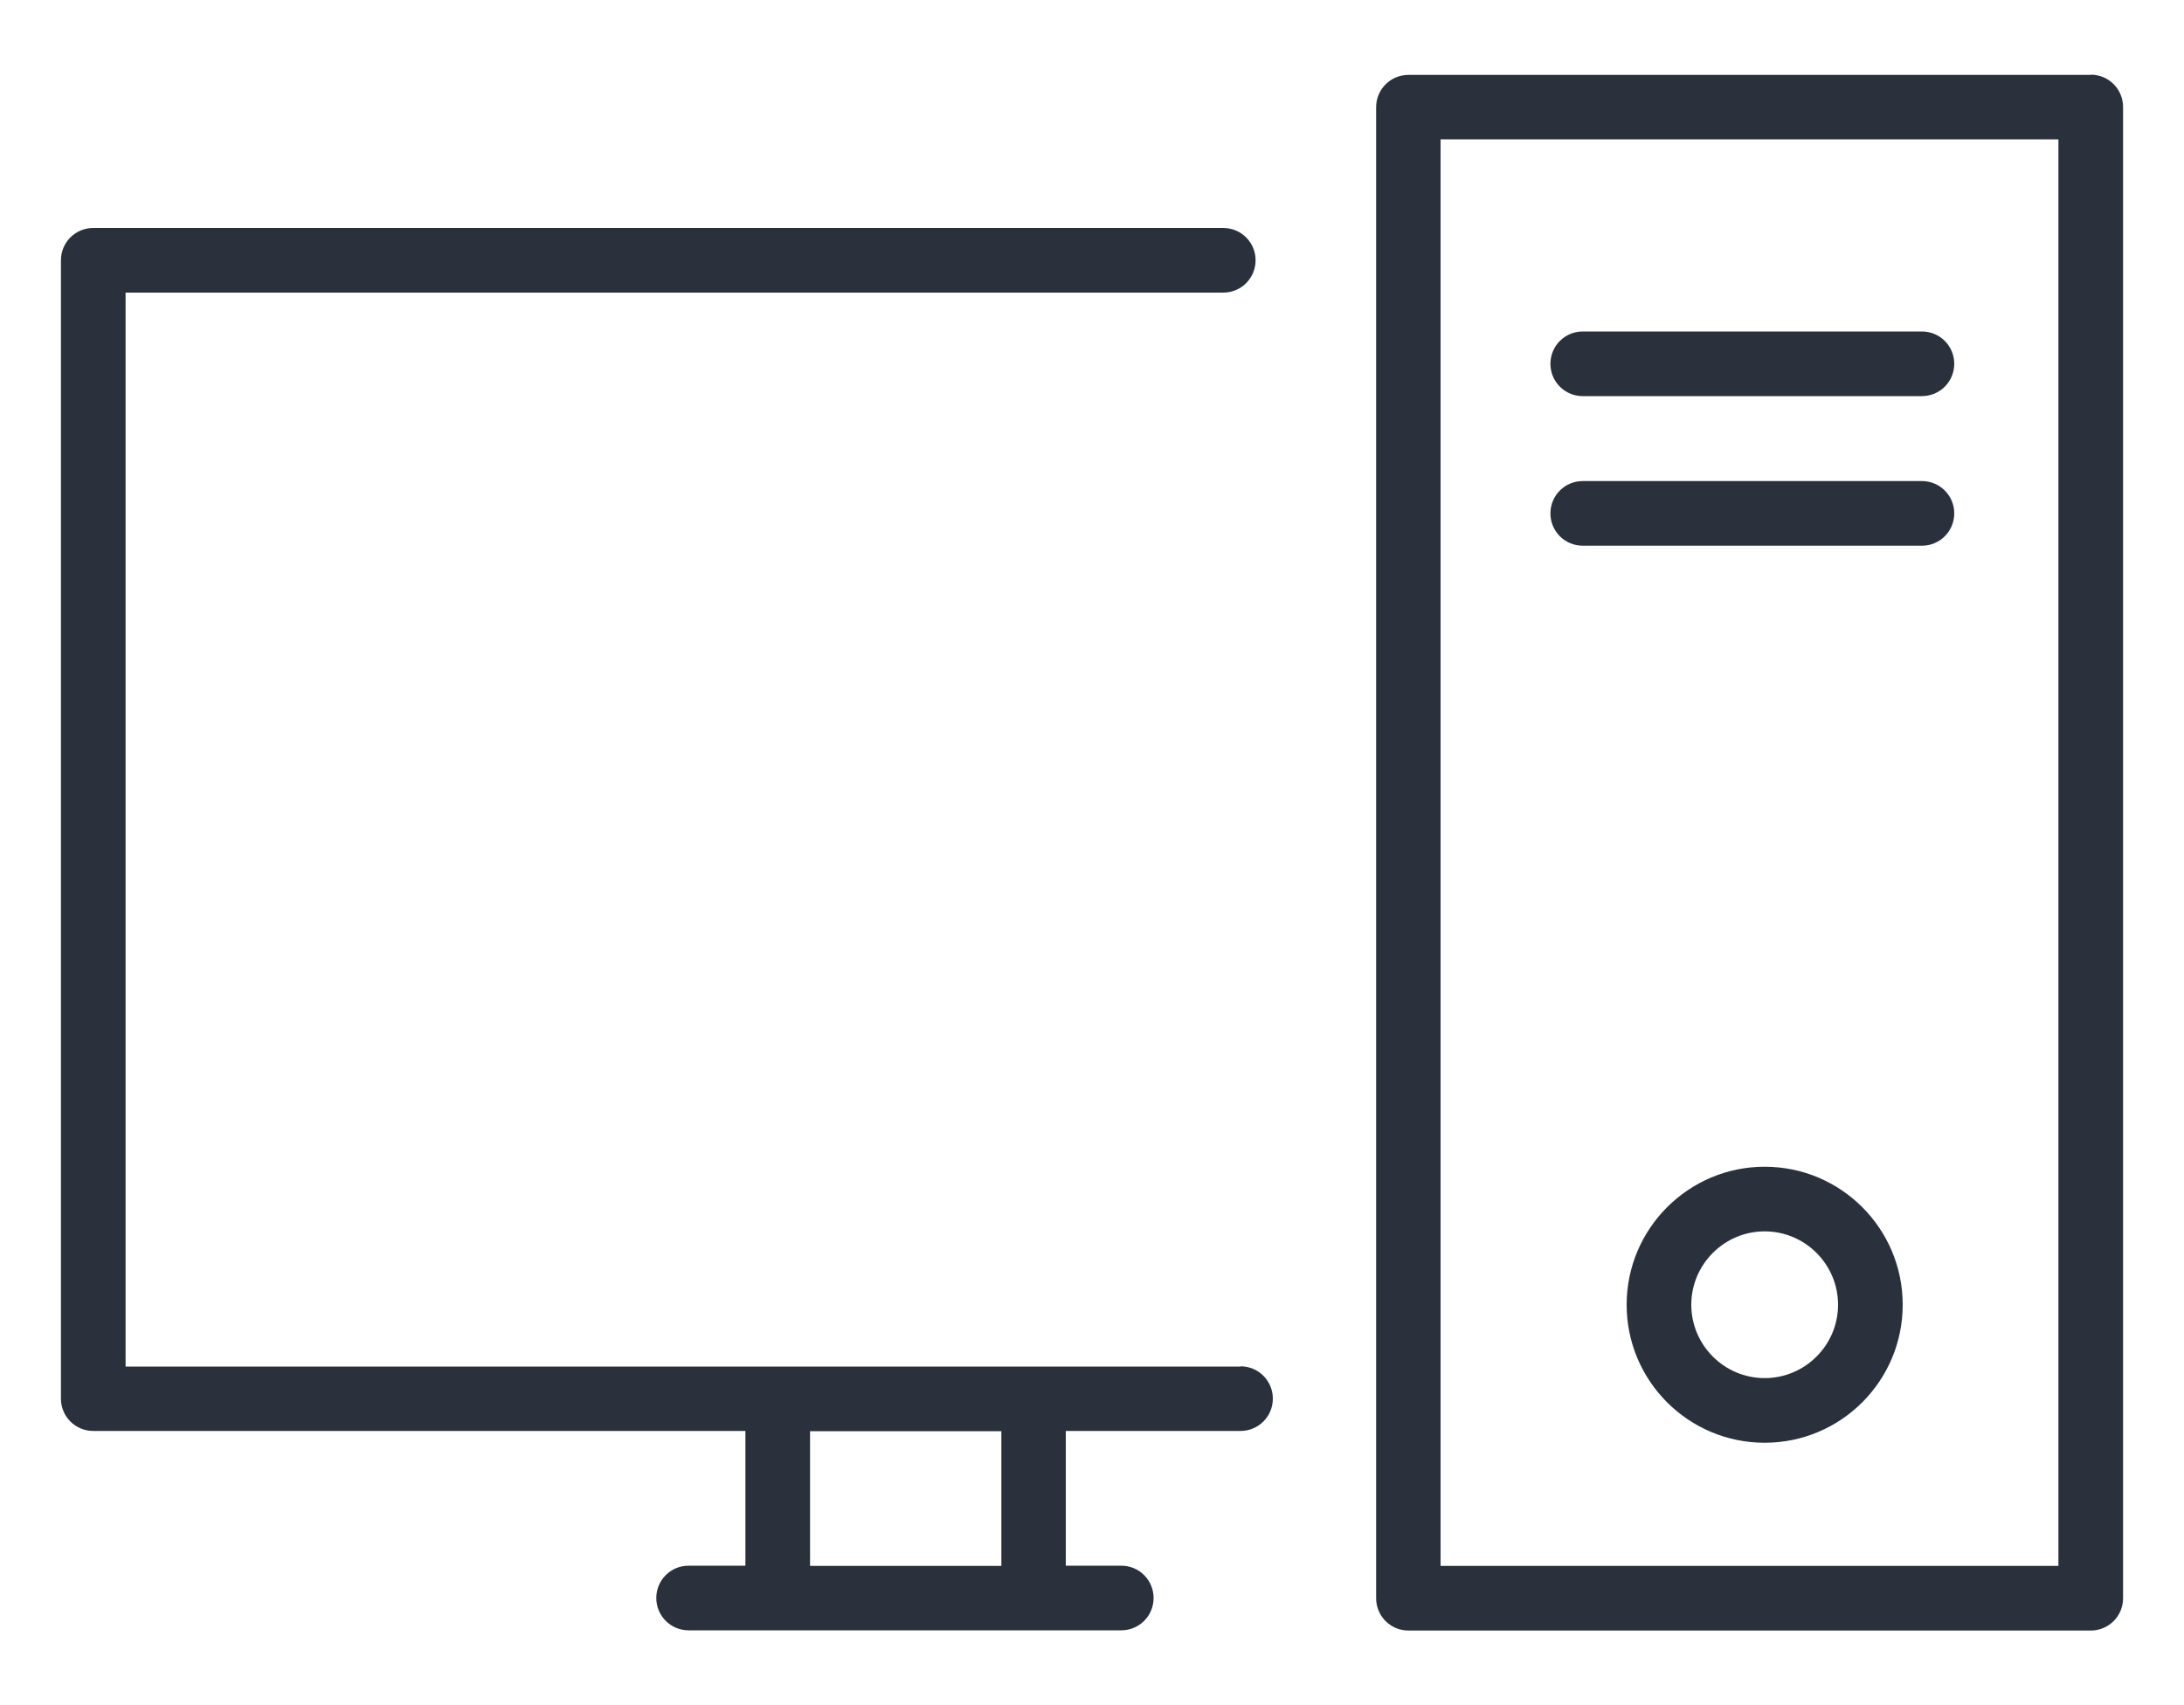 <?xml version="1.0" encoding="UTF-8"?>
<svg id="_レイヤー_1" data-name="レイヤー_1" xmlns="http://www.w3.org/2000/svg" version="1.1" viewBox="0 0 100 78.09">
  <!-- Generator: Adobe Illustrator 29.8.2, SVG Export Plug-In . SVG Version: 2.1.1 Build 3)  -->
  <defs>
    <style>
      .st0 {
        fill: #2a313c;
      }
    </style>
  </defs>
  <path class="st0" d="M95.73,3.43h-31.24c-.82,0-1.48.66-1.48,1.48v68.28c0,.82.66,1.48,1.48,1.48h31.24c.82,0,1.48-.66,1.48-1.48V4.9c0-.82-.66-1.48-1.48-1.48ZM94.25,71.71h-28.29V6.38h28.29v65.33ZM56.8,62.58H5.75V13.4h50.26c.82,0,1.48-.66,1.48-1.48s-.66-1.48-1.48-1.48H4.27c-.82,0-1.48.66-1.48,1.48v52.13c0,.82.66,1.48,1.48,1.48h29.86v6.17h-2.6c-.82,0-1.48.66-1.48,1.48s.66,1.48,1.48,1.48h19.81c.82,0,1.48-.66,1.48-1.48s-.66-1.48-1.48-1.48h-2.54v-6.17h8c.82,0,1.48-.66,1.48-1.48s-.66-1.48-1.48-1.48ZM45.85,71.71h-8.76v-6.17h8.76v6.17ZM70.99,16.66c0-.82.66-1.48,1.48-1.48h15.53c.82,0,1.48.66,1.48,1.48s-.66,1.48-1.48,1.48h-15.53c-.82,0-1.48-.66-1.48-1.48ZM70.99,23.51c0-.82.66-1.48,1.48-1.48h15.53c.82,0,1.48.66,1.48,1.48s-.66,1.48-1.48,1.48h-15.53c-.82,0-1.48-.66-1.48-1.48ZM80.8,53.43c-3.48,0-6.32,2.83-6.32,6.32s2.83,6.32,6.32,6.32,6.32-2.83,6.32-6.32-2.83-6.32-6.32-6.32ZM80.8,63.11c-1.85,0-3.36-1.51-3.36-3.36s1.51-3.36,3.36-3.36,3.36,1.51,3.36,3.36-1.51,3.36-3.36,3.36Z"/>
</svg>